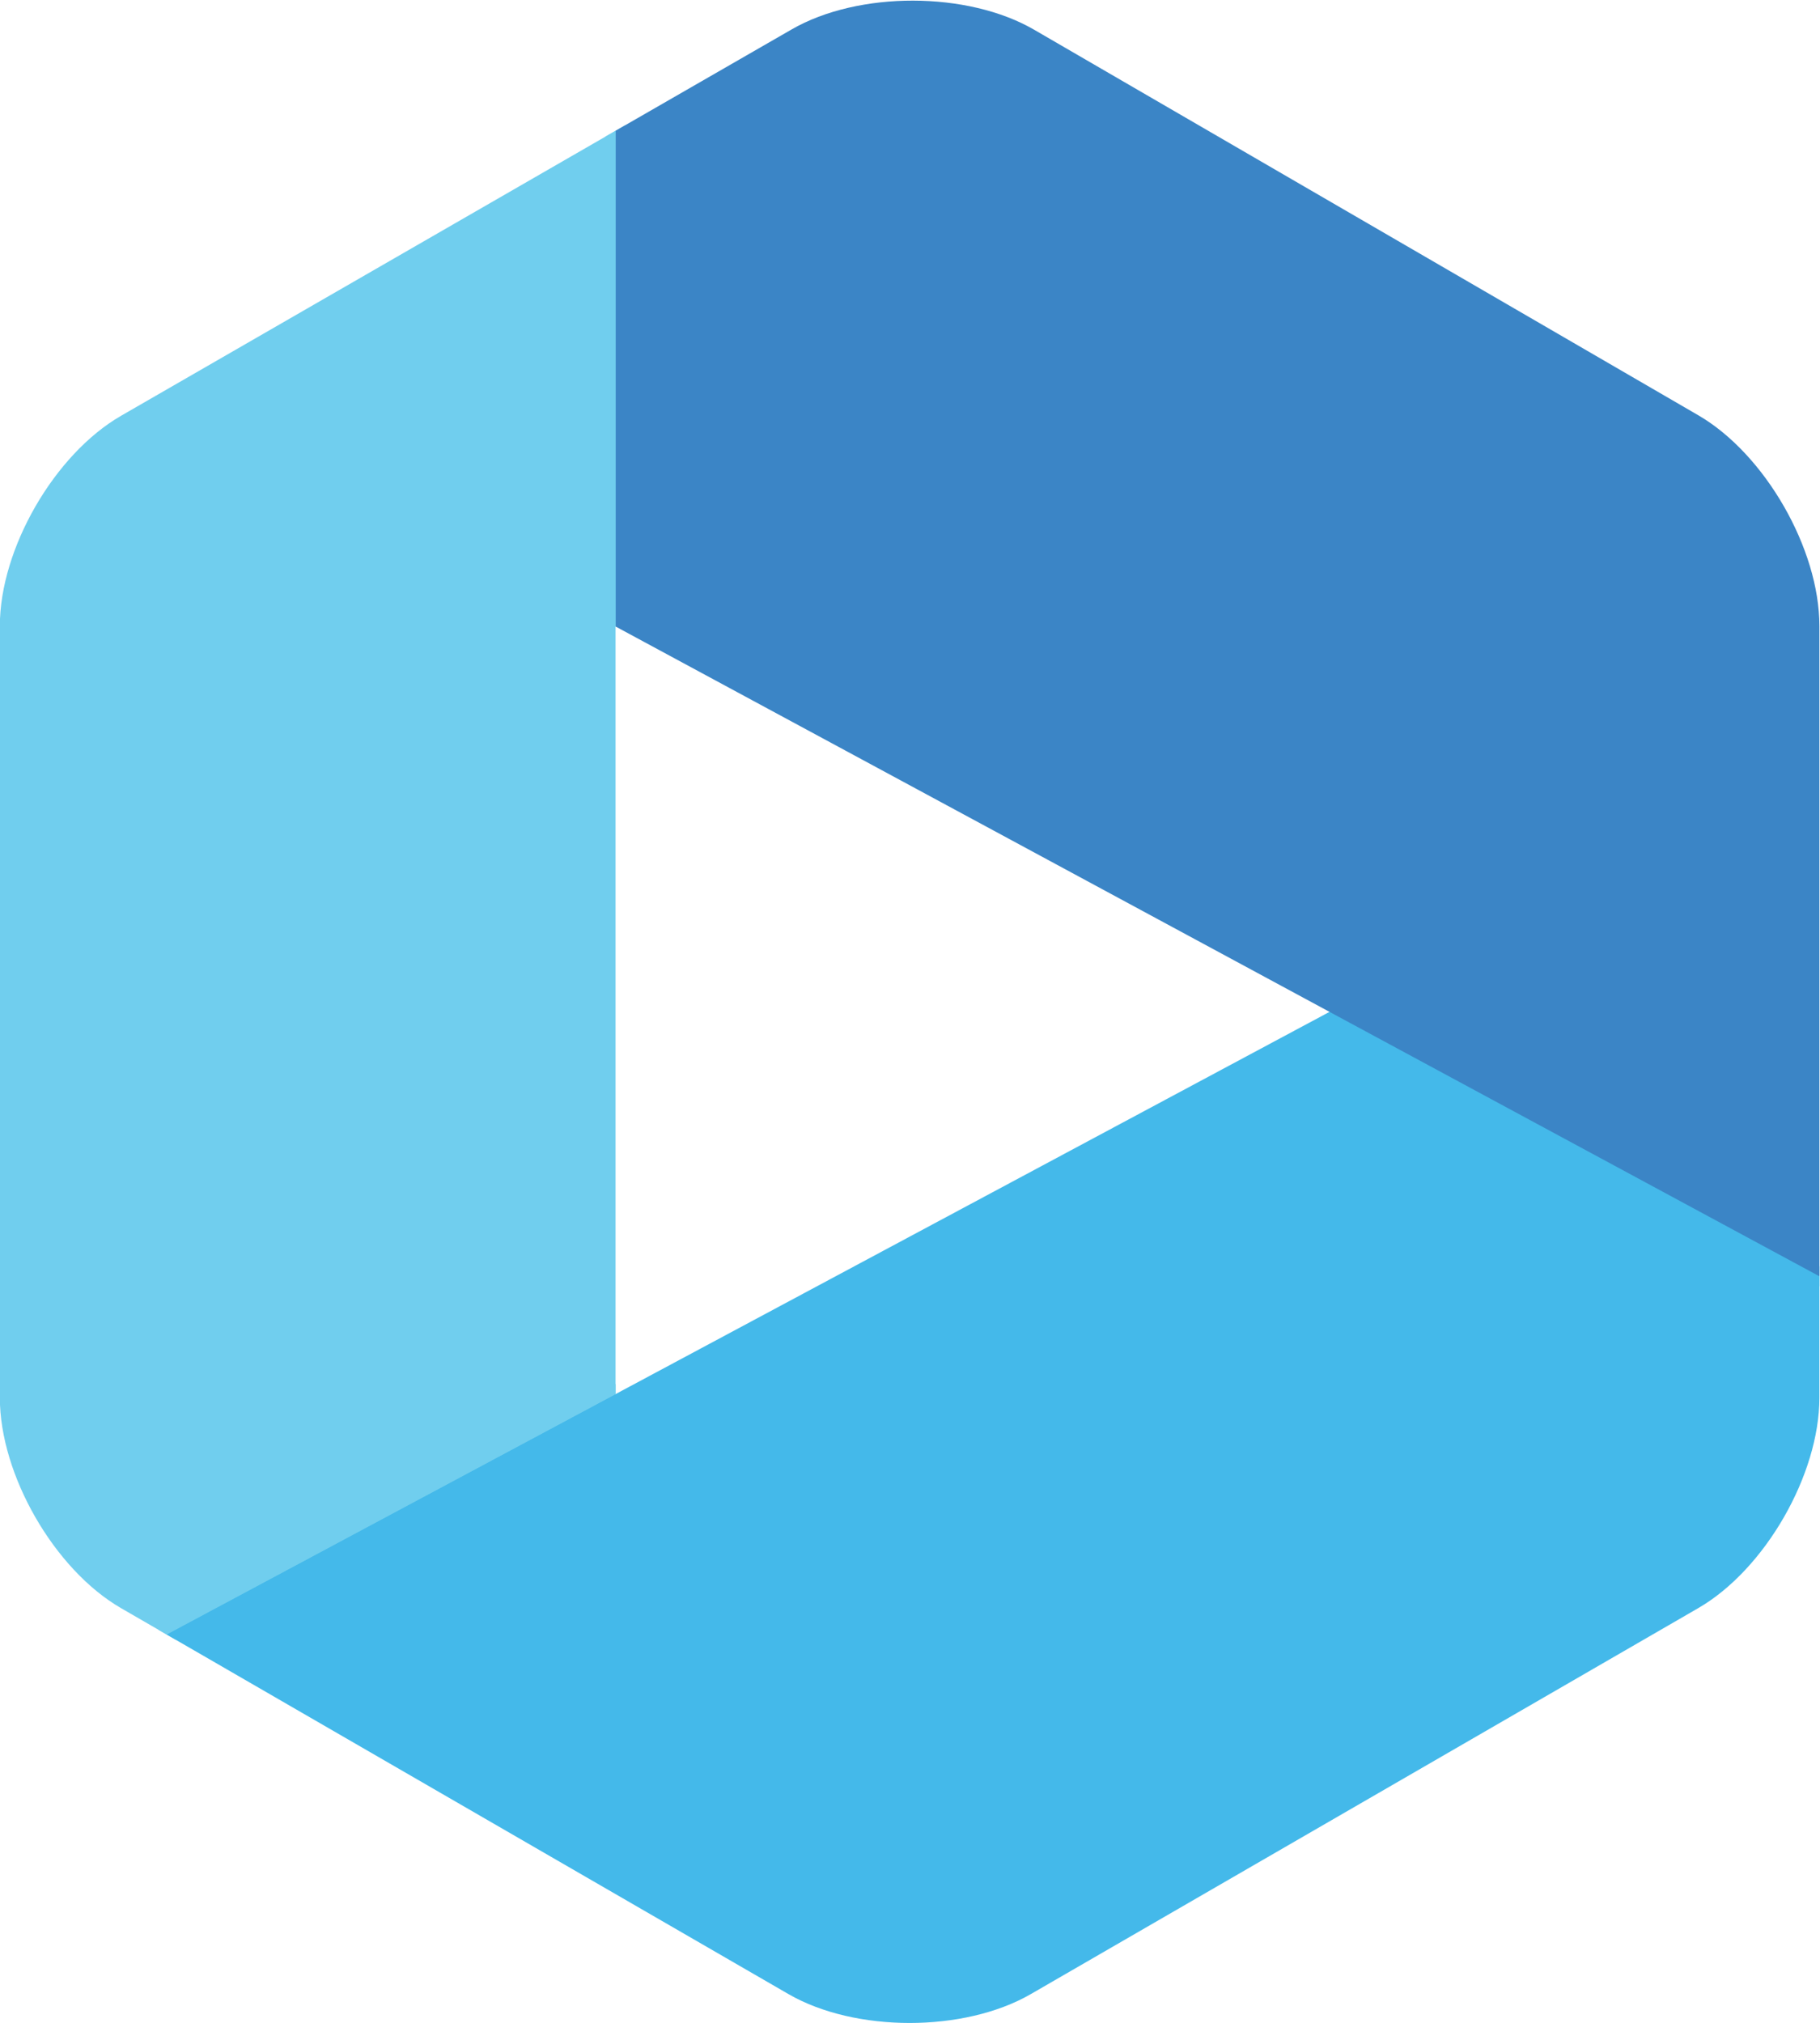 <?xml version="1.0" encoding="UTF-8" standalone="no"?>
<!-- Created with Inkscape (http://www.inkscape.org/) -->

<svg
   version="1.1"
   id="svg2"
   width="240"
   height="266.667"
   viewBox="0 0 240 266.667"
   xmlns="http://www.w3.org/2000/svg"
   xmlns:svg="http://www.w3.org/2000/svg">
  <defs
     id="defs6">
    <clipPath
       clipPathUnits="userSpaceOnUse"
       id="clipPath30">
      <path
         d="M 0,300 H 300 V 0 H 0 Z"
         id="path28" />
    </clipPath>
  </defs>
  <g
     id="g10"
     transform="matrix(1.333,0,0,-1.333,-80,333.334)">
    <g
       id="g12"
       transform="translate(191.539,150.995)">
      <path
         d="m 0,0 48.461,-26.149 v -2.002 L 0,-2.002 Z"
         style="fill:#44b9ea;fill-opacity:1;fill-rule:nonzero;stroke:none"
         id="path14" />
    </g>
    <g
       id="g16"
       transform="translate(119.907,236.551)">
      <path
         d="M 0,0 V -48.446 H 2.002 V 1.153 Z"
         style="fill:#70ceee;fill-opacity:1;fill-rule:nonzero;stroke:none"
         id="path18" />
    </g>
    <g
       id="g20"
       transform="translate(120.908,113.192)">
      <path
         d="m 0,0 -45.236,-24.297 1.721,-0.994 L 0,-2.002 Z"
         style="fill:#70ceee;fill-opacity:1;fill-rule:nonzero;stroke:none"
         id="path22" />
    </g>
    <g
       id="g24">
      <g
         id="g26"
         clip-path="url(#clipPath30)">
        <g
           id="g32"
           transform="translate(191.543,149.996)">
          <path
             d="m 0,0 -115.049,-61.575 61.514,-35.561 c 6.592,-3.812 17.383,-3.812 23.974,-0.008 l 66.026,38.17 c 6.601,3.813 11.992,13.186 11.992,20.817 v 12.006 z"
             style="fill:#44b9ea;fill-opacity:1;fill-rule:nonzero;stroke:none"
             id="path34" />
        </g>
        <g
           id="g36"
           transform="translate(228.027,208.99)">
          <path
             d="m 0,0 -65.703,38.13 c -6.582,3.824 -17.383,3.844 -23.985,0.039 l -17.431,-10.031 v -49.023 l 119.092,-64.26 v 64.313 C 11.973,-13.201 6.582,-3.828 0,0"
             style="fill:#3b85c6;fill-opacity:1;fill-rule:nonzero;stroke:none"
             id="path38" />
        </g>
        <g
           id="g40"
           transform="translate(72.002,208.951)">
          <path
             d="m 0,0 c -6.602,-3.805 -12.002,-13.16 -12.002,-20.793 v -76.319 c 0,-7.631 5.391,-17.004 11.992,-20.817 l 4.502,-2.601 44.414,23.771 V 28.177 Z"
             style="fill:#70ceee;fill-opacity:1;fill-rule:nonzero;stroke:none"
             id="path42" />
        </g>
      </g>
    </g>
  </g>
</svg>
